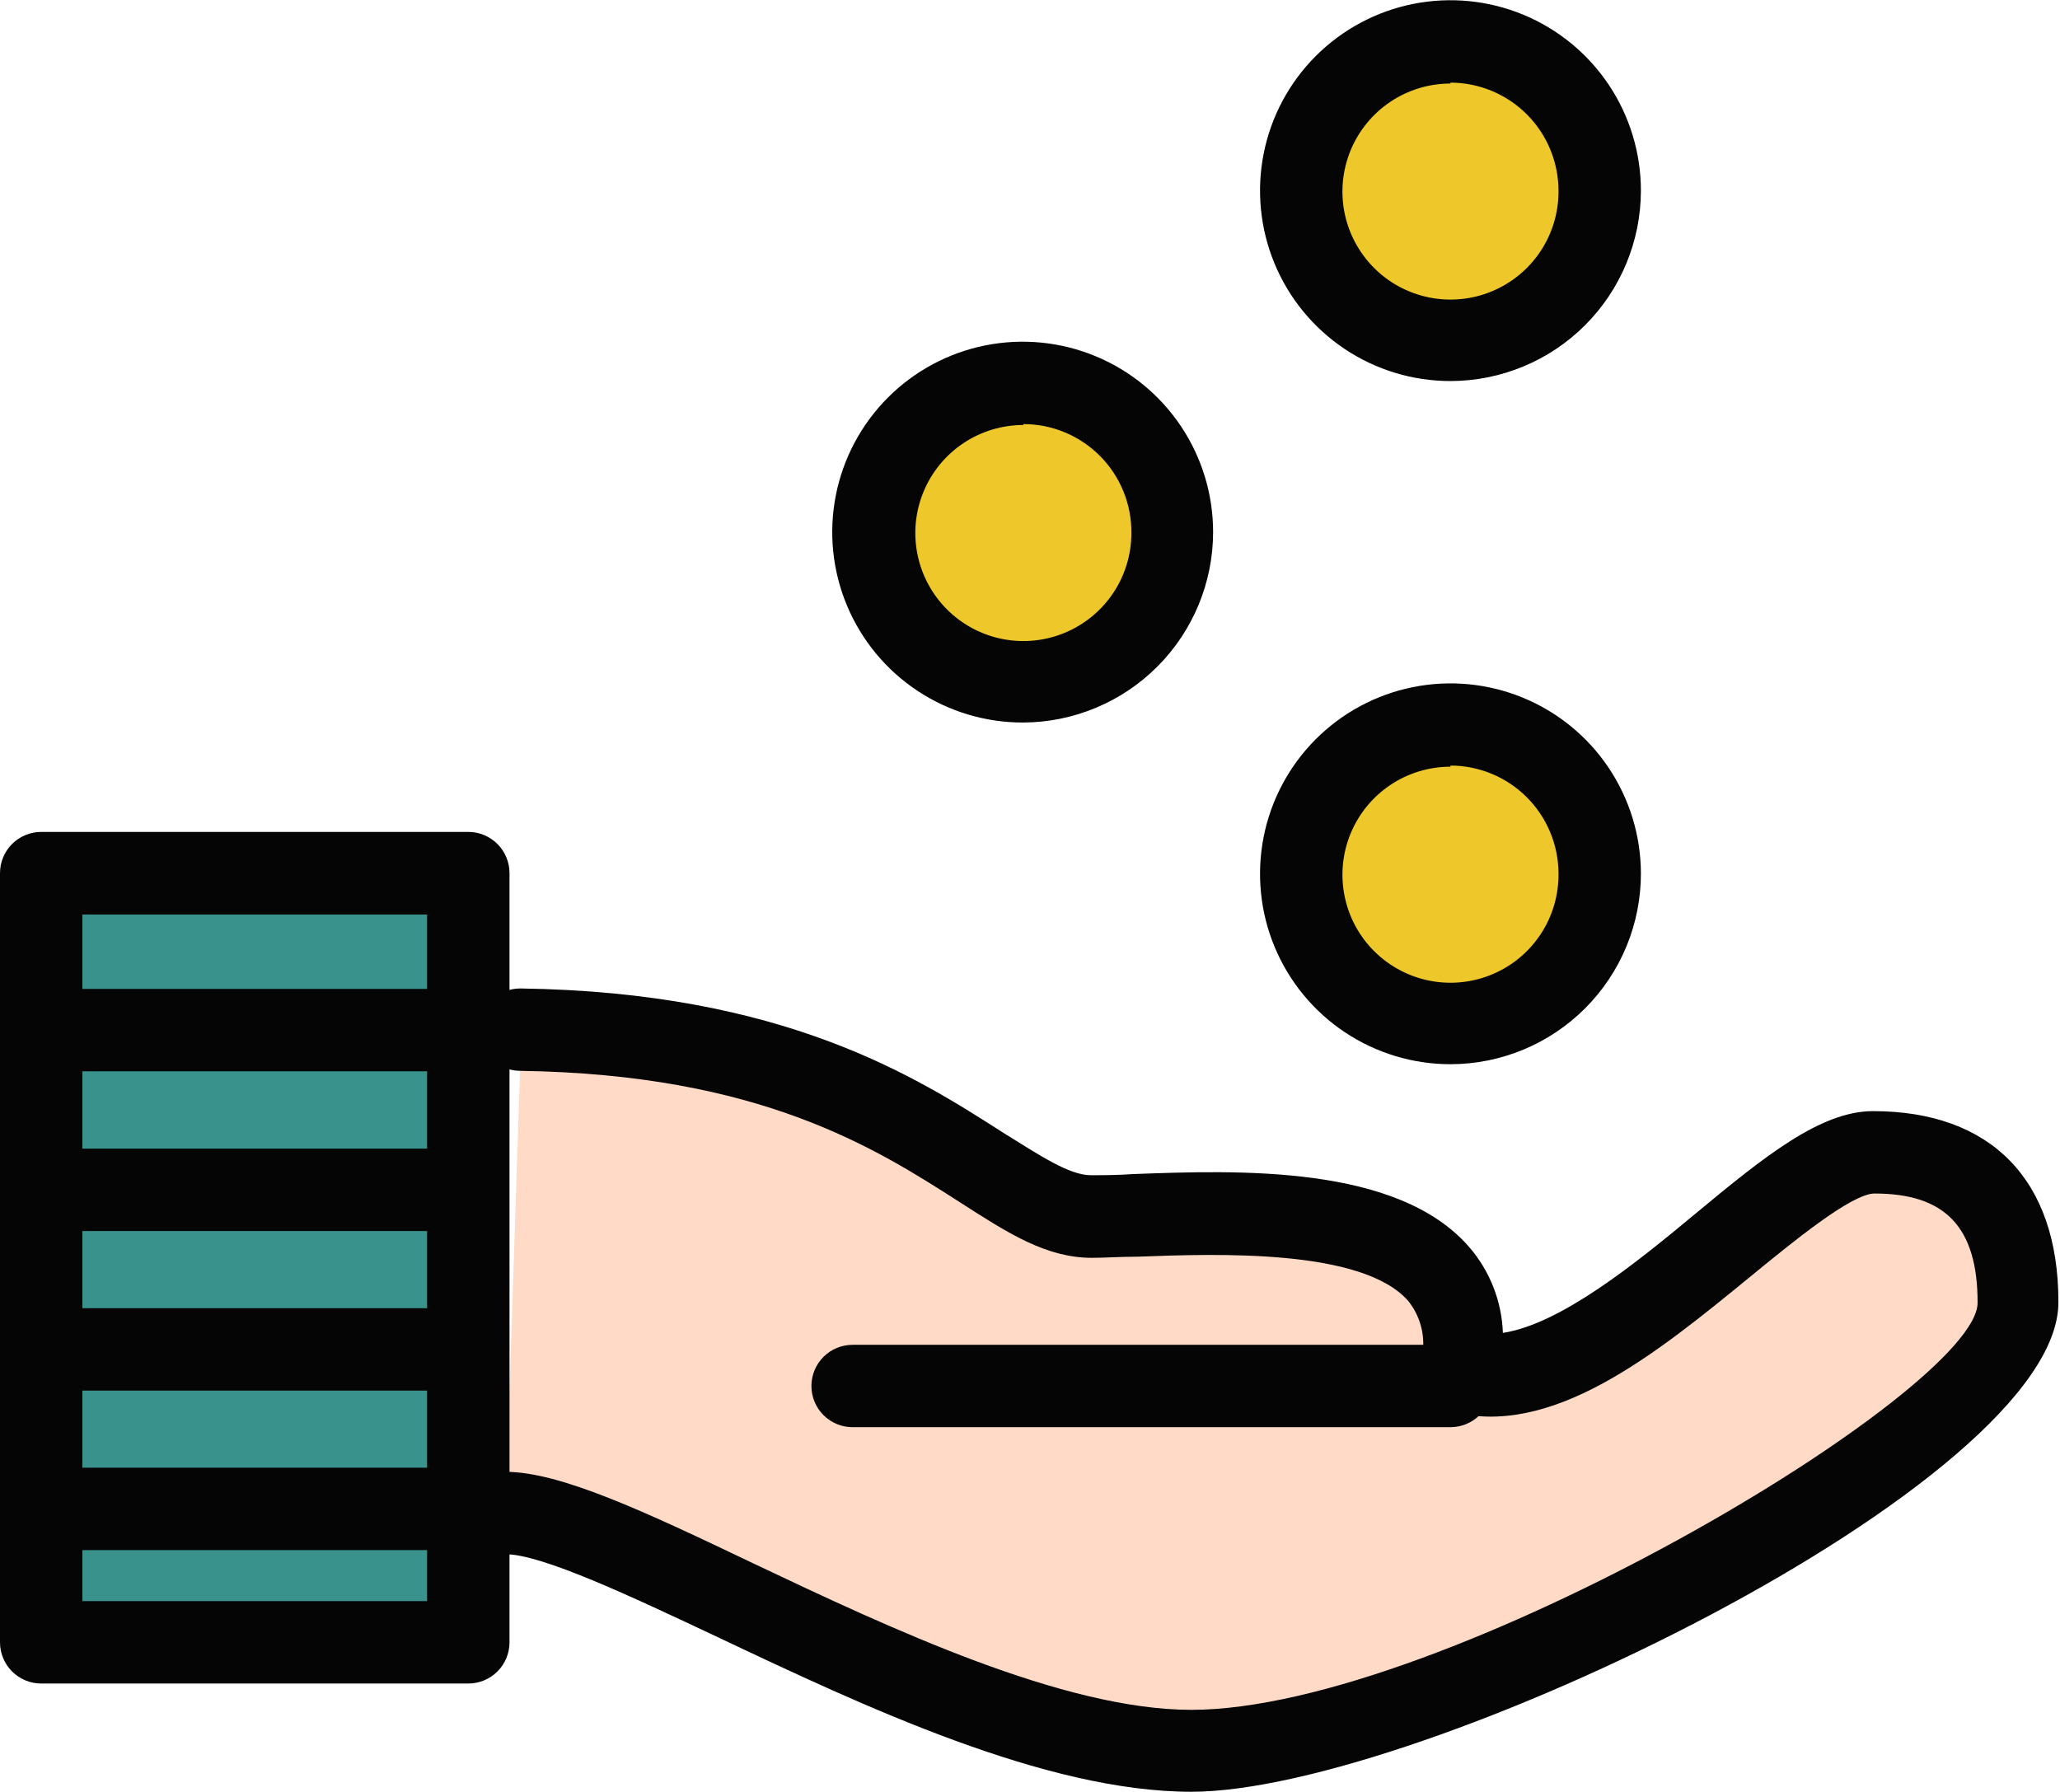 <svg width="800" height="696" viewBox="0 0 800 696" fill="none" xmlns="http://www.w3.org/2000/svg">
<g clip-path="url(#clip0_85_58)">
<path d="M181.867 339.378H16V637.867H181.867V339.378Z" fill="#3A928D"/>
<path d="M202.489 400.089C350.756 402.222 385.956 472.622 424.711 472.622C463.467 472.622 581.245 458.133 567.733 532.711C621.067 547.911 693.156 447.733 728.444 447.733C763.733 447.733 784.445 466.4 784.445 505.778C784.445 558.667 557.422 679.911 463.111 679.911C372.533 679.911 240 588 196.267 588" fill="#FFDAC6"/>
<path d="M563.289 397.333C595.297 397.333 621.244 371.386 621.244 339.378C621.244 307.37 595.297 281.422 563.289 281.422C531.281 281.422 505.333 307.37 505.333 339.378C505.333 371.386 531.281 397.333 563.289 397.333Z" fill="#EEC72B"/>
<path d="M397.422 264.622C429.43 264.622 455.378 238.675 455.378 206.667C455.378 174.659 429.43 148.711 397.422 148.711C365.414 148.711 339.467 174.659 339.467 206.667C339.467 238.675 365.414 264.622 397.422 264.622Z" fill="#EEC72B"/>
<path d="M563.289 132C595.297 132 621.244 106.052 621.244 74.044C621.244 42.036 595.297 16.089 563.289 16.089C531.281 16.089 505.333 42.036 505.333 74.044C505.333 106.052 531.281 132 563.289 132Z" fill="#EEC72B"/>
<path d="M181.867 653.867H16C11.757 653.867 7.687 652.181 4.686 649.18C1.686 646.18 0 642.11 0 637.867V339.111C0 334.868 1.686 330.798 4.686 327.797C7.687 324.797 11.757 323.111 16 323.111H181.867C186.11 323.111 190.18 324.797 193.18 327.797C196.181 330.798 197.867 334.868 197.867 339.111V637.867C197.867 642.11 196.181 646.18 193.18 649.18C190.18 652.181 186.11 653.867 181.867 653.867ZM32 621.867H165.867V355.2H32V621.867Z" fill="#050505"/>
<path d="M462.667 695.911C405.867 695.911 335.378 662.667 278.845 635.911C245.245 620.089 210.489 603.644 196.267 603.644C192.023 603.644 187.954 601.959 184.953 598.958C181.952 595.958 180.267 591.888 180.267 587.644C180.267 583.401 181.952 579.331 184.953 576.331C187.954 573.33 192.023 571.644 196.267 571.644C217.689 571.644 250.667 587.2 292.533 607.2C345.867 632.533 413.067 664.089 462.667 664.089C560.445 664.089 768 540.178 768 505.956C768 476.711 755.556 463.556 728 463.556C719.111 463.556 696.356 482.222 679.645 495.911C643.378 525.6 602.311 559.2 562.933 548C559.114 546.916 555.834 544.45 553.732 541.082C551.629 537.715 550.853 533.685 551.556 529.778C552.83 525.634 553.075 521.243 552.27 516.984C551.464 512.724 549.633 508.725 546.933 505.333C529.156 484.889 472.445 486.933 441.867 488.089C435.022 488.089 429.067 488.533 424.089 488.533C406.311 488.533 391.556 479.022 372.889 467.022C340.178 446.044 295.378 417.244 202.044 415.911C197.801 415.911 193.731 414.225 190.731 411.225C187.73 408.224 186.044 404.155 186.044 399.911C186.044 395.668 187.73 391.598 190.731 388.597C193.731 385.597 197.801 383.911 202.044 383.911C304.533 385.333 355.822 418.311 389.689 440C404 448.889 415.289 456.444 423.645 456.444C428.089 456.444 433.689 456.444 440.089 456C480.889 454.489 542.667 452.267 570.489 484.267C578.569 493.574 583.212 505.371 583.645 517.689C606.045 514.222 634.845 491.022 658.756 471.111C685.422 448.978 707.111 431.556 727.378 431.556C773.156 431.556 799.378 458.222 799.378 505.6C800 575.911 551.111 695.911 462.667 695.911Z" fill="#050505"/>
<path d="M563.289 554.311H331.111C326.868 554.311 322.798 552.625 319.797 549.625C316.797 546.624 315.111 542.555 315.111 538.311C315.111 534.068 316.797 529.998 319.797 526.997C322.798 523.997 326.868 522.311 331.111 522.311H563.289C567.532 522.311 571.602 523.997 574.603 526.997C577.603 529.998 579.289 534.068 579.289 538.311C579.289 542.555 577.603 546.624 574.603 549.625C571.602 552.625 567.532 554.311 563.289 554.311Z" fill="#050505"/>
<path d="M563.289 413.333C548.673 413.333 534.385 409.003 522.229 400.888C510.073 392.773 500.594 381.239 494.989 367.741C489.384 354.243 487.904 339.386 490.736 325.048C493.568 310.709 500.585 297.531 510.901 287.178C521.217 276.824 534.37 269.76 548.698 266.876C563.027 263.992 577.888 265.419 591.406 270.976C604.924 276.532 616.493 285.97 624.651 298.097C632.81 310.223 637.192 324.496 637.245 339.111C637.268 348.842 635.373 358.483 631.668 367.481C627.963 376.479 622.52 384.659 615.652 391.552C608.783 398.445 600.623 403.917 591.638 407.655C582.654 411.392 573.02 413.322 563.289 413.333ZM563.289 297.778C554.965 297.779 546.829 300.256 539.916 304.894C533.004 309.532 527.628 316.122 524.471 323.825C521.315 331.528 520.521 339.995 522.191 348.15C523.861 356.305 527.919 363.779 533.849 369.621C539.779 375.463 547.313 379.409 555.492 380.957C563.671 382.505 572.126 381.585 579.78 378.314C587.435 375.043 593.944 369.569 598.478 362.588C603.013 355.607 605.368 347.435 605.244 339.111C605.174 328.022 600.726 317.41 592.868 309.585C585.01 301.76 574.378 297.357 563.289 297.333V297.778Z" fill="#050505"/>
<path d="M397.422 280.622C382.784 280.675 368.459 276.383 356.262 268.288C344.065 260.194 334.545 248.662 328.906 235.154C323.268 221.645 321.765 206.766 324.589 192.403C327.412 178.039 334.435 164.837 344.767 154.467C355.099 144.098 368.276 137.028 382.629 134.152C396.982 131.277 411.866 132.726 425.395 138.316C438.924 143.905 450.49 153.384 458.629 165.552C466.767 177.719 471.111 192.028 471.111 206.667C471.088 226.228 463.325 244.985 449.519 258.841C435.712 272.698 416.983 280.528 397.422 280.622ZM397.422 165.067C389.124 165.067 381.013 167.527 374.113 172.138C367.213 176.748 361.836 183.3 358.66 190.967C355.485 198.633 354.654 207.069 356.273 215.207C357.892 223.346 361.888 230.822 367.755 236.689C373.623 242.557 381.099 246.553 389.237 248.172C397.376 249.791 405.812 248.96 413.478 245.784C421.144 242.609 427.697 237.231 432.307 230.332C436.917 223.432 439.378 215.32 439.378 207.022C439.425 201.483 438.374 195.989 436.287 190.857C434.199 185.726 431.116 181.059 427.216 177.125C423.315 173.191 418.674 170.069 413.56 167.939C408.447 165.808 402.962 164.711 397.422 164.711V165.067Z" fill="#050505"/>
<path d="M563.289 148C548.662 148 534.363 143.663 522.201 135.536C510.039 127.41 500.56 115.86 494.963 102.346C489.365 88.832 487.901 73.962 490.754 59.616C493.608 45.27 500.651 32.093 510.994 21.75C521.337 11.407 534.515 4.364 548.861 1.51C563.207 -1.344 578.077 0.121 591.59 5.718C605.104 11.316 616.654 20.795 624.781 32.957C632.907 45.119 637.244 59.417 637.244 74.044C637.221 93.651 629.422 112.449 615.557 126.313C601.693 140.177 582.896 147.976 563.289 148ZM563.289 32.444C554.991 32.444 546.879 34.905 539.98 39.515C533.08 44.125 527.702 50.678 524.527 58.344C521.351 66.011 520.521 74.447 522.139 82.585C523.758 90.724 527.754 98.2 533.622 104.067C539.489 109.935 546.965 113.931 555.104 115.549C563.242 117.168 571.678 116.337 579.345 113.162C587.011 109.986 593.563 104.609 598.174 97.709C602.784 90.81 605.244 82.698 605.244 74.4C605.28 68.864 604.221 63.375 602.129 58.249C600.038 53.123 596.954 48.46 593.056 44.529C589.158 40.598 584.521 37.475 579.413 35.34C574.305 33.205 568.825 32.1 563.289 32.089V32.444Z" fill="#050505"/>
<path d="M175.289 416.089H18.578C14.334 416.089 10.265 414.403 7.264 411.403C4.263 408.402 2.578 404.332 2.578 400.089C2.578 395.845 4.263 391.776 7.264 388.775C10.265 385.775 14.334 384.089 18.578 384.089H175.289C179.532 384.089 183.602 385.775 186.603 388.775C189.603 391.776 191.289 395.845 191.289 400.089C191.289 404.332 189.603 408.402 186.603 411.403C183.602 414.403 179.532 416.089 175.289 416.089Z" fill="#050505"/>
<path d="M175.289 478.133H18.578C14.334 478.133 10.265 476.448 7.264 473.447C4.263 470.446 2.578 466.377 2.578 462.133C2.578 457.89 4.263 453.82 7.264 450.82C10.265 447.819 14.334 446.133 18.578 446.133H175.289C179.532 446.133 183.602 447.819 186.603 450.82C189.603 453.82 191.289 457.89 191.289 462.133C191.289 466.377 189.603 470.446 186.603 473.447C183.602 476.448 179.532 478.133 175.289 478.133Z" fill="#050505"/>
<path d="M175.289 540.089H18.578C14.334 540.089 10.265 538.403 7.264 535.403C4.263 532.402 2.578 528.332 2.578 524.089C2.578 519.845 4.263 515.776 7.264 512.775C10.265 509.775 14.334 508.089 18.578 508.089H175.289C179.532 508.089 183.602 509.775 186.603 512.775C189.603 515.776 191.289 519.845 191.289 524.089C191.289 528.332 189.603 532.402 186.603 535.403C183.602 538.403 179.532 540.089 175.289 540.089Z" fill="#050505"/>
<path d="M175.289 602.044H18.578C14.334 602.044 10.265 600.359 7.264 597.358C4.263 594.358 2.578 590.288 2.578 586.044C2.578 581.801 4.263 577.731 7.264 574.731C10.265 571.73 14.334 570.044 18.578 570.044H175.289C179.532 570.044 183.602 571.73 186.603 574.731C189.603 577.731 191.289 581.801 191.289 586.044C191.289 590.288 189.603 594.358 186.603 597.358C183.602 600.359 179.532 602.044 175.289 602.044Z" fill="#050505"/>
</g>
<defs>
<clipPath id="clip0_85_58">
<rect width="800" height="696" fill="white"/>
</clipPath>
</defs>
</svg>
